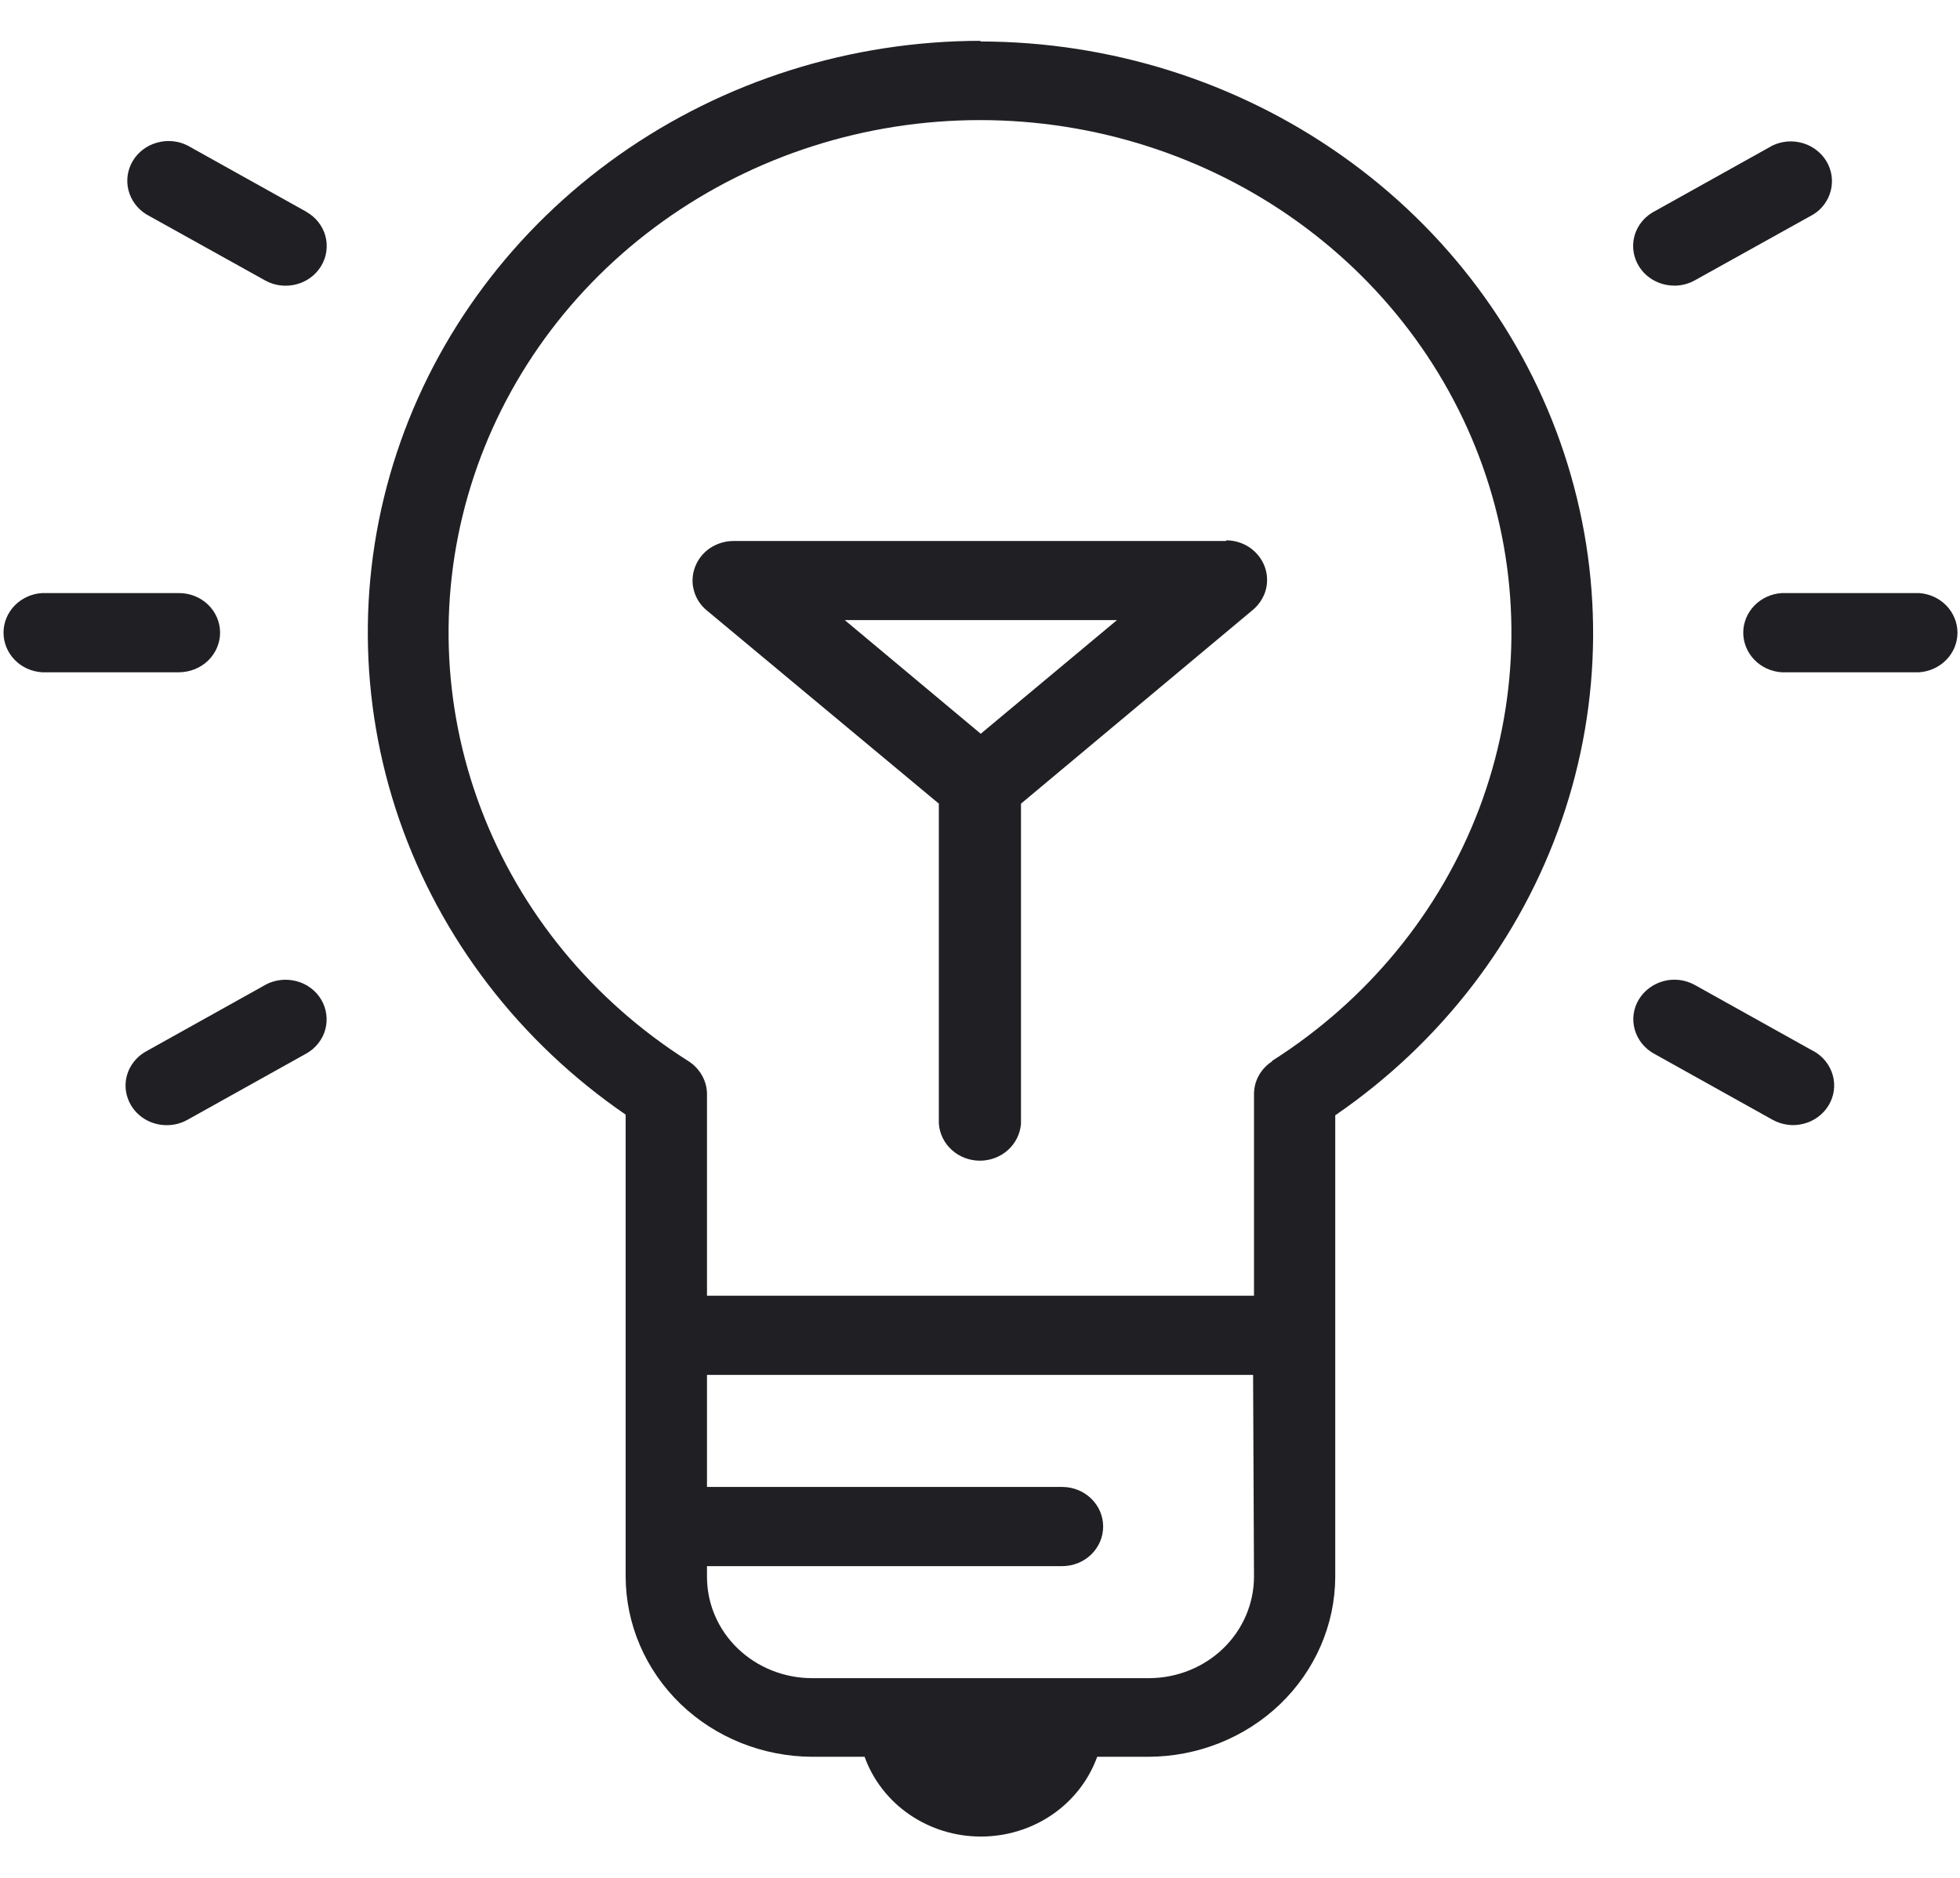 <svg fill="none" height="23" viewBox="0 0 24 23" width="24" xmlns="http://www.w3.org/2000/svg" xmlns:xlink="http://www.w3.org/1999/xlink"><clipPath id="a"><path d="m0 .5h24v22h-24z"/></clipPath><g clip-path="url(#a)" fill="#202024"><path d="m12.01.5c-1.592.001-3.143.49-4.428 1.397-1.285.907-2.239 2.184-2.723 3.647-.484 1.463-.473 3.037.03 4.495.504 1.457 1.474 2.722 2.772 3.613v5.655c.001.586.242 1.147.671 1.562.429.414 1.012.647 1.619.648h.636c.102.285.295.533.55.708.255.175.56.269.874.269.313 0 .619-.094.874-.269.255-.175.447-.423.55-.708h.62c.607 0 1.189-.232 1.619-.644.43-.413.673-.973.676-1.558v-5.655c1.298-.89 2.268-2.155 2.772-3.613.504-1.457.514-3.031.03-4.495s-1.437-2.741-2.723-3.647c-1.285-.907-2.836-1.396-4.428-1.397zm3.345 18.813c-.001.329-.136.644-.377.877-.241.233-.568.363-.909.364h-4.128c-.341-.001-.667-.132-.908-.364s-.376-.548-.376-.876v-.132h4.349c.133 0 .261-.051.355-.142.094-.091.147-.214.147-.343 0-.129-.053-.252-.147-.343-.094-.091-.222-.142-.355-.142h-4.349v-1.372h6.687zm.227-6.317c-.07.044-.127.104-.167.175s-.06.15-.06.231v2.468h-6.698v-2.468c-0-.08-.021-.16-.061-.23-.04-.071-.097-.131-.166-.175-1.171-.741-2.063-1.827-2.543-3.097-.48-1.269-.523-2.654-.122-3.949s1.224-2.43 2.348-3.237c1.123-.807 2.487-1.243 3.887-1.243s2.764.436 3.887 1.243c1.123.807 1.947 1.942 2.348 3.237.401 1.295.358 2.679-.121 3.949-.48 1.269-1.372 2.355-2.543 3.097z"/><path d="m15.015 6.626h-6.032c-.102-0-.202.03-.287.086-.084.056-.148.136-.184.229-.036.093-.042.193-.016.289.025.096.08.182.158.246l2.842 2.367v3.919c.009.123.065.238.159.323.093.084.216.131.344.131.128 0 .251-.047.344-.131.093-.084.15-.2.159-.323v-3.919l2.84-2.374c.077-.065.132-.15.158-.246.025-.096.02-.196-.016-.289s-.1-.172-.183-.229c-.084-.056-.183-.087-.286-.087zm-3.006 2.361-1.665-1.392h3.333z"/><path d="m3.75 2.593-1.454-.811c-.115-.058-.249-.07-.374-.035s-.231.115-.296.224-.084.237-.053.359.109.227.218.295l1.454.809c.115.065.253.082.382.049.129-.033.239-.114.306-.226.067-.111.085-.244.051-.368-.034-.124-.118-.23-.234-.295z"/><path d="m2.695 7.749c0-.128-.053-.252-.147-.343s-.222-.142-.355-.142h-1.679c-.128.008-.247.063-.335.153-.087.09-.136.209-.136.332s.049.242.136.332c.087.09.207.145.335.153h1.679c.133-.001.261-.052.355-.143s.147-.215.147-.343z"/><path d="m3.245 12.065-1.454.811c-.097.053-.172.136-.215.234-.043.099-.05.209-.021.312.029.103.092.195.181.26.088.065.197.1.308.099.089-0.0.176-.023.252-.066l1.454-.811c.057-.032.107-.074.147-.125.04-.051.07-.108.086-.17.017-.062.021-.126.012-.189-.009-.063-.03-.124-.063-.179s-.077-.103-.13-.142c-.052-.039-.112-.067-.176-.083s-.13-.021-.196-.012c-.065.008-.129.029-.186.061z"/><path d="m22.207 12.875-1.454-.811c-.115-.064-.253-.082-.381-.048s-.238.115-.305.226c-.067.111-.085.244-.05.368.035.124.119.23.234.294l1.454.811c.057.032.12.052.186.061s.132.004.196-.013c.064-.016.123-.045.176-.084.052-.039.096-.087.129-.142s.054-.116.063-.179.004-.127-.013-.189c-.017-.061-.047-.119-.087-.17-.04-.051-.09-.093-.147-.125z"/><path d="m23.498 7.264h-1.681c-.128.008-.247.063-.335.153-.087.09-.136.209-.136.332s.049.242.136.332c.087.09.207.145.335.153h1.681c.128-.008.247-.063.335-.153s.136-.209.136-.332-.049-.242-.136-.332-.207-.145-.335-.153z"/><path d="m20.504 3.499c.088-.001.174-.023.25-.066l1.454-.809c.107-.068.182-.174.211-.294.029-.12.01-.247-.054-.354s-.168-.187-.29-.223-.255-.026-.37.029l-1.454.811c-.097.053-.172.135-.215.234-.043.099-.05.209-.021.312.029.103.092.195.181.26s.197.1.308.099z"/></g></svg>